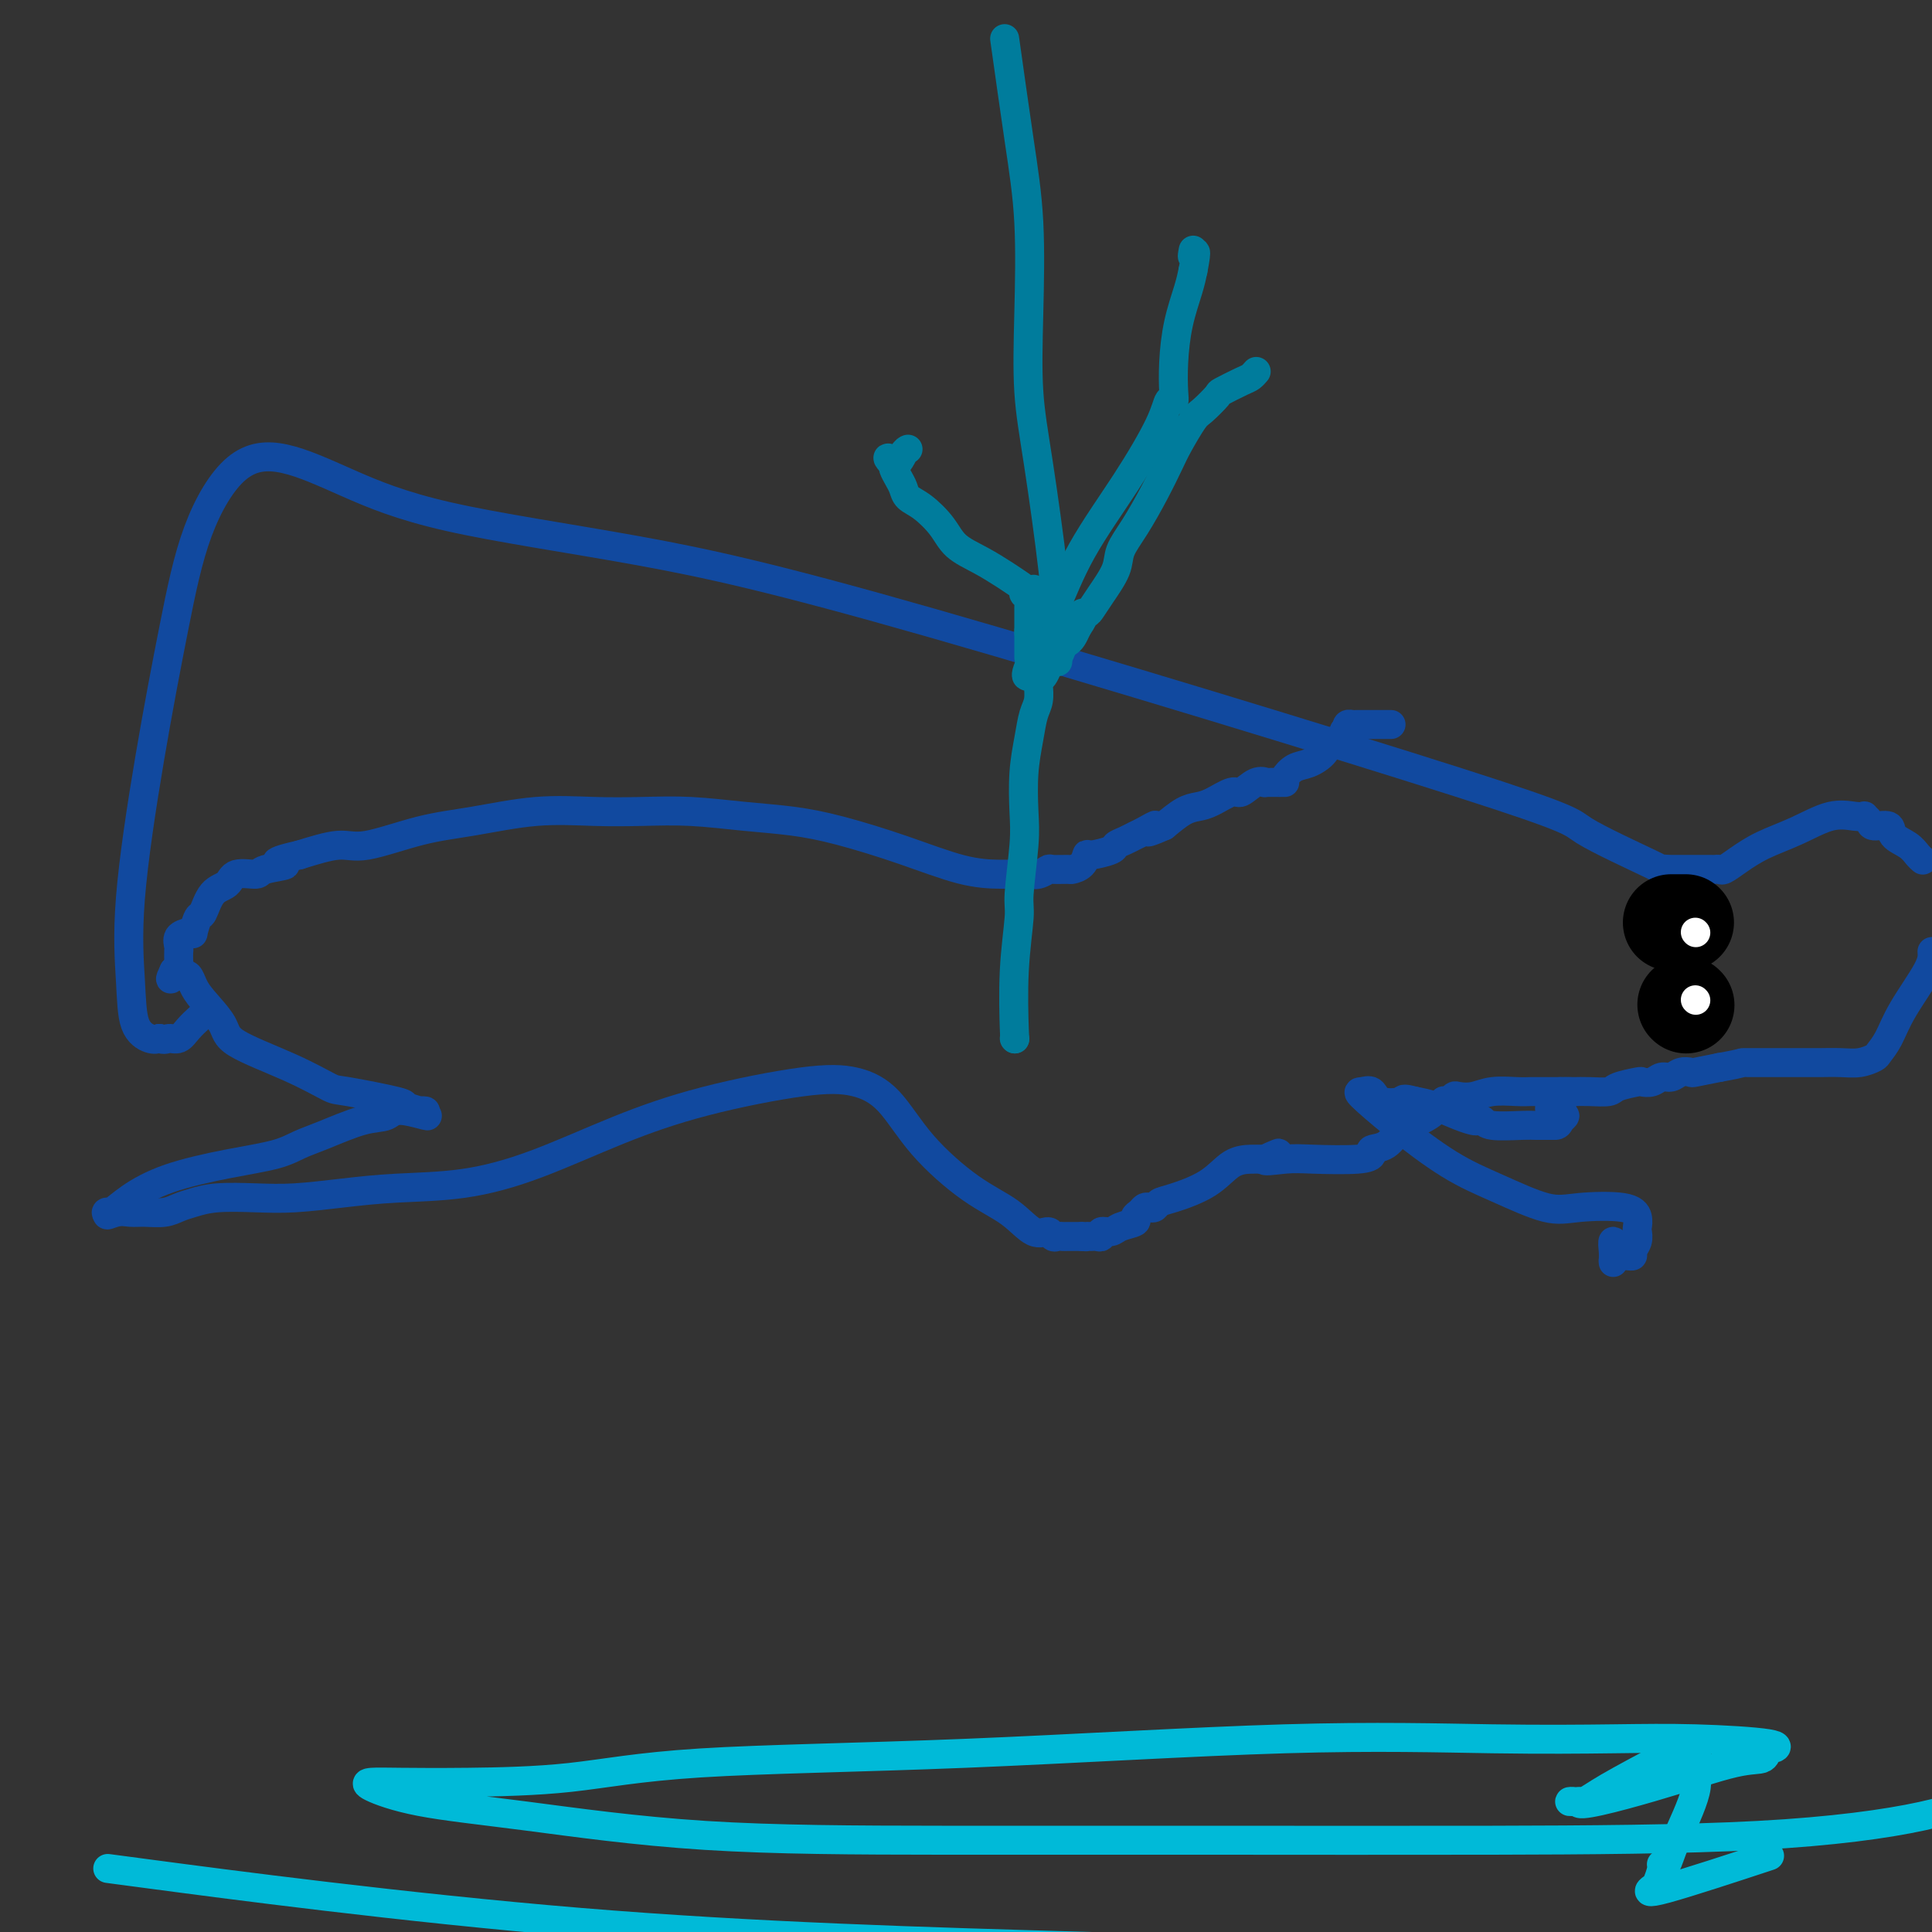 <svg viewBox='0 0 400 400' version='1.1' xmlns='http://www.w3.org/2000/svg' xmlns:xlink='http://www.w3.org/1999/xlink'><rect x="0" y="0" width="400" height="400" fill="#333333" stroke="none"/><g fill='none' stroke='#11499F' stroke-width='6' stroke-linecap='round' stroke-linejoin='round'><path d='M288,150c-0.740,0.000 -1.479,0.000 -2,0c-0.521,-0.000 -0.823,-0.001 -1,0c-0.177,0.001 -0.230,0.003 -1,0c-0.770,-0.003 -2.258,-0.011 -3,0c-0.742,0.011 -0.738,0.041 -1,0c-0.262,-0.041 -0.789,-0.155 -1,0c-0.211,0.155 -0.105,0.577 0,1'/><path d='M279,151c-1.409,0.320 -0.433,0.621 0,1c0.433,0.379 0.323,0.836 0,1c-0.323,0.164 -0.860,0.034 -1,0c-0.140,-0.034 0.116,0.029 0,0c-0.116,-0.029 -0.605,-0.151 -1,0c-0.395,0.151 -0.698,0.576 -1,1'/><path d='M276,154c-0.697,0.489 -0.938,0.210 -1,0c-0.062,-0.210 0.057,-0.351 0,0c-0.057,0.351 -0.288,1.194 -1,2c-0.712,0.806 -1.903,1.575 -3,2c-1.097,0.425 -2.098,0.506 -3,1c-0.902,0.494 -1.703,1.400 -2,2c-0.297,0.600 -0.089,0.893 0,1c0.089,0.107 0.057,0.026 0,0c-0.057,-0.026 -0.141,0.001 -1,0c-0.859,-0.001 -2.493,-0.030 -3,0c-0.507,0.030 0.114,0.120 0,0c-0.114,-0.120 -0.964,-0.449 -2,0c-1.036,0.449 -2.258,1.677 -3,2c-0.742,0.323 -1.006,-0.259 -2,0c-0.994,0.259 -2.720,1.358 -4,2c-1.280,0.642 -2.114,0.827 -3,1c-0.886,0.173 -1.825,0.335 -3,1c-1.175,0.665 -2.588,1.832 -4,3'/><path d='M241,171c-5.772,2.582 -2.703,0.537 -2,0c0.703,-0.537 -0.960,0.433 -2,1c-1.040,0.567 -1.456,0.731 -2,1c-0.544,0.269 -1.217,0.645 -2,1c-0.783,0.355 -1.676,0.690 -2,1c-0.324,0.310 -0.080,0.595 -1,1c-0.920,0.405 -3.004,0.932 -4,1c-0.996,0.068 -0.905,-0.321 -1,0c-0.095,0.321 -0.378,1.353 -1,2c-0.622,0.647 -1.584,0.909 -2,1c-0.416,0.091 -0.287,0.010 -1,0c-0.713,-0.010 -2.267,0.050 -3,0c-0.733,-0.050 -0.644,-0.210 -1,0c-0.356,0.210 -1.155,0.791 -2,1c-0.845,0.209 -1.734,0.047 -3,0c-1.266,-0.047 -2.908,0.023 -5,0c-2.092,-0.023 -4.634,-0.138 -8,-1c-3.366,-0.862 -7.555,-2.469 -12,-4c-4.445,-1.531 -9.147,-2.985 -13,-4c-3.853,-1.015 -6.857,-1.592 -10,-2c-3.143,-0.408 -6.424,-0.647 -10,-1c-3.576,-0.353 -7.446,-0.820 -11,-1c-3.554,-0.180 -6.790,-0.072 -10,0c-3.210,0.072 -6.392,0.108 -10,0c-3.608,-0.108 -7.641,-0.360 -12,0c-4.359,0.360 -9.044,1.331 -13,2c-3.956,0.669 -7.184,1.035 -11,2c-3.816,0.965 -8.220,2.529 -11,3c-2.780,0.471 -3.937,-0.151 -6,0c-2.063,0.151 -5.031,1.076 -8,2'/><path d='M62,177c-8.034,1.803 -3.618,1.810 -3,2c0.618,0.190 -2.562,0.562 -4,1c-1.438,0.438 -1.135,0.941 -2,1c-0.865,0.059 -2.900,-0.327 -4,0c-1.100,0.327 -1.265,1.367 -2,2c-0.735,0.633 -2.039,0.860 -3,2c-0.961,1.140 -1.580,3.195 -2,4c-0.420,0.805 -0.642,0.361 -1,1c-0.358,0.639 -0.852,2.360 -1,3c-0.148,0.640 0.051,0.200 0,0c-0.051,-0.200 -0.353,-0.161 -1,0c-0.647,0.161 -1.638,0.442 -2,1c-0.362,0.558 -0.096,1.392 0,2c0.096,0.608 0.023,0.989 0,1c-0.023,0.011 0.004,-0.348 0,0c-0.004,0.348 -0.040,1.401 0,2c0.040,0.599 0.154,0.742 0,1c-0.154,0.258 -0.577,0.629 -1,1'/><path d='M36,201c-1.289,2.711 -0.511,1.489 0,1c0.511,-0.489 0.756,-0.244 1,0'/><path d='M37,202c0.333,0.179 0.664,0.127 1,0c0.336,-0.127 0.677,-0.328 1,0c0.323,0.328 0.628,1.185 1,2c0.372,0.815 0.811,1.588 2,3c1.189,1.412 3.129,3.462 4,5c0.871,1.538 0.672,2.562 3,4c2.328,1.438 7.181,3.288 11,5c3.819,1.712 6.602,3.286 8,4c1.398,0.714 1.409,0.570 4,1c2.591,0.430 7.760,1.436 10,2c2.240,0.564 1.549,0.687 2,1c0.451,0.313 2.045,0.815 3,1c0.955,0.185 1.273,0.053 1,0c-0.273,-0.053 -1.136,-0.026 -2,0'/><path d='M86,230c5.462,2.110 0.618,0.385 -2,0c-2.618,-0.385 -3.011,0.568 -4,1c-0.989,0.432 -2.576,0.342 -5,1c-2.424,0.658 -5.685,2.065 -8,3c-2.315,0.935 -3.683,1.397 -5,2c-1.317,0.603 -2.584,1.346 -5,2c-2.416,0.654 -5.983,1.219 -10,2c-4.017,0.781 -8.485,1.778 -12,3c-3.515,1.222 -6.076,2.668 -8,4c-1.924,1.332 -3.210,2.551 -4,3c-0.790,0.449 -1.083,0.128 -1,0c0.083,-0.128 0.541,-0.064 1,0'/><path d='M23,251c-1.778,1.082 -0.222,0.287 1,0c1.222,-0.287 2.111,-0.066 3,0c0.889,0.066 1.778,-0.025 3,0c1.222,0.025 2.779,0.164 4,0c1.221,-0.164 2.107,-0.632 3,-1c0.893,-0.368 1.792,-0.637 3,-1c1.208,-0.363 2.725,-0.819 5,-1c2.275,-0.181 5.309,-0.088 8,0c2.691,0.088 5.040,0.172 8,0c2.960,-0.172 6.531,-0.600 10,-1c3.469,-0.400 6.835,-0.774 11,-1c4.165,-0.226 9.128,-0.306 14,-1c4.872,-0.694 9.652,-2.002 15,-4c5.348,-1.998 11.265,-4.685 17,-7c5.735,-2.315 11.288,-4.258 18,-6c6.712,-1.742 14.582,-3.281 20,-4c5.418,-0.719 8.384,-0.616 11,0c2.616,0.616 4.881,1.746 7,4c2.119,2.254 4.091,5.633 7,9c2.909,3.367 6.754,6.724 10,9c3.246,2.276 5.892,3.471 8,5c2.108,1.529 3.678,3.390 5,4c1.322,0.610 2.396,-0.033 3,0c0.604,0.033 0.738,0.741 1,1c0.262,0.259 0.650,0.069 1,0c0.350,-0.069 0.661,-0.019 1,0c0.339,0.019 0.707,0.005 1,0c0.293,-0.005 0.512,-0.001 1,0c0.488,0.001 1.244,0.001 2,0'/><path d='M224,256c1.724,0.153 1.035,0.037 1,0c-0.035,-0.037 0.586,0.005 1,0c0.414,-0.005 0.623,-0.057 1,0c0.377,0.057 0.921,0.223 1,0c0.079,-0.223 -0.309,-0.833 0,-1c0.309,-0.167 1.315,0.110 2,0c0.685,-0.110 1.048,-0.608 2,-1c0.952,-0.392 2.493,-0.680 3,-1c0.507,-0.320 -0.019,-0.673 0,-1c0.019,-0.327 0.582,-0.627 1,-1c0.418,-0.373 0.692,-0.820 1,-1c0.308,-0.180 0.651,-0.094 1,0c0.349,0.094 0.704,0.197 1,0c0.296,-0.197 0.534,-0.694 1,-1c0.466,-0.306 1.161,-0.422 3,-1c1.839,-0.578 4.821,-1.619 7,-3c2.179,-1.381 3.553,-3.102 5,-4c1.447,-0.898 2.966,-0.973 4,-1c1.034,-0.027 1.581,-0.008 2,0c0.419,0.008 0.709,0.004 1,0'/><path d='M262,240c5.698,-2.476 0.943,-0.666 0,0c-0.943,0.666 1.927,0.189 4,0c2.073,-0.189 3.349,-0.090 6,0c2.651,0.090 6.676,0.172 9,0c2.324,-0.172 2.946,-0.598 3,-1c0.054,-0.402 -0.461,-0.780 0,-1c0.461,-0.220 1.899,-0.283 3,-1c1.101,-0.717 1.867,-2.087 3,-3c1.133,-0.913 2.633,-1.368 4,-2c1.367,-0.632 2.601,-1.441 3,-2c0.399,-0.559 -0.037,-0.868 0,-1c0.037,-0.132 0.549,-0.087 1,0c0.451,0.087 0.842,0.216 1,0c0.158,-0.216 0.082,-0.776 0,-1c-0.082,-0.224 -0.171,-0.112 0,0c0.171,0.112 0.603,0.222 1,0c0.397,-0.222 0.760,-0.778 1,-1c0.240,-0.222 0.357,-0.112 1,0c0.643,0.112 1.811,0.226 3,0c1.189,-0.226 2.400,-0.793 4,-1c1.600,-0.207 3.590,-0.056 5,0c1.410,0.056 2.241,0.015 3,0c0.759,-0.015 1.446,-0.004 2,0c0.554,0.004 0.973,0.001 1,0c0.027,-0.001 -0.339,-0.000 0,0c0.339,0.000 1.383,0.000 2,0c0.617,-0.000 0.809,-0.000 1,0'/><path d='M323,226c4.000,-0.167 2.000,0.417 0,1'/><path d='M323,227c-0.457,0.563 -1.598,1.472 -2,2c-0.402,0.528 -0.065,0.677 0,1c0.065,0.323 -0.143,0.821 0,1c0.143,0.179 0.636,0.038 1,0c0.364,-0.038 0.598,0.028 1,0c0.402,-0.028 0.972,-0.151 1,0c0.028,0.151 -0.486,0.575 -1,1'/><path d='M323,232c-0.238,1.000 -0.833,1.000 -1,1c-0.167,-0.000 0.096,-0.000 0,0c-0.096,0.000 -0.550,0.000 -1,0c-0.450,-0.000 -0.897,-0.000 -1,0c-0.103,0.000 0.137,0.001 0,0c-0.137,-0.001 -0.653,-0.004 -1,0c-0.347,0.004 -0.527,0.015 -1,0c-0.473,-0.015 -1.239,-0.056 -3,0c-1.761,0.056 -4.518,0.209 -6,0c-1.482,-0.209 -1.691,-0.781 -2,-1c-0.309,-0.219 -0.718,-0.086 -1,0c-0.282,0.086 -0.436,0.126 -1,0c-0.564,-0.126 -1.536,-0.419 -3,-1c-1.464,-0.581 -3.418,-1.452 -5,-2c-1.582,-0.548 -2.791,-0.774 -4,-1'/><path d='M293,228c-2.937,-0.806 -2.280,-0.322 -3,0c-0.720,0.322 -2.817,0.480 -4,0c-1.183,-0.480 -1.454,-1.598 -2,-2c-0.546,-0.402 -1.369,-0.086 -2,0c-0.631,0.086 -1.072,-0.057 0,1c1.072,1.057 3.657,3.313 7,6c3.343,2.687 7.445,5.804 11,8c3.555,2.196 6.564,3.470 10,5c3.436,1.530 7.299,3.317 10,4c2.701,0.683 4.240,0.262 7,0c2.760,-0.262 6.741,-0.366 9,0c2.259,0.366 2.798,1.201 3,2c0.202,0.799 0.069,1.563 0,2c-0.069,0.437 -0.074,0.548 0,1c0.074,0.452 0.227,1.245 0,2c-0.227,0.755 -0.836,1.471 -1,2c-0.164,0.529 0.115,0.873 0,1c-0.115,0.127 -0.623,0.039 -1,0c-0.377,-0.039 -0.623,-0.029 -1,0c-0.377,0.029 -0.886,0.077 -1,0c-0.114,-0.077 0.165,-0.278 0,-1c-0.165,-0.722 -0.775,-1.964 -1,-2c-0.225,-0.036 -0.064,1.132 0,2c0.064,0.868 0.032,1.434 0,2'/><path d='M334,261c0.000,0.667 0.000,0.333 0,0'/><path d='M325,226c0.196,0.006 0.393,0.012 1,0c0.607,-0.012 1.625,-0.042 3,0c1.375,0.042 3.106,0.156 4,0c0.894,-0.156 0.949,-0.582 2,-1c1.051,-0.418 3.097,-0.829 4,-1c0.903,-0.171 0.664,-0.102 1,0c0.336,0.102 1.246,0.237 2,0c0.754,-0.237 1.351,-0.847 2,-1c0.649,-0.153 1.351,0.152 2,0c0.649,-0.152 1.246,-0.763 2,-1c0.754,-0.237 1.664,-0.102 2,0c0.336,0.102 0.096,0.172 1,0c0.904,-0.172 2.952,-0.586 5,-1'/><path d='M356,221c5.634,-1.000 4.218,-1.000 5,-1c0.782,-0.000 3.762,-0.000 6,0c2.238,0.000 3.732,0.001 5,0c1.268,-0.001 2.308,-0.004 3,0c0.692,0.004 1.035,0.013 2,0c0.965,-0.013 2.552,-0.049 4,0c1.448,0.049 2.759,0.184 4,0c1.241,-0.184 2.413,-0.685 3,-1c0.587,-0.315 0.588,-0.444 1,-1c0.412,-0.556 1.234,-1.541 2,-3c0.766,-1.459 1.475,-3.393 3,-6c1.525,-2.607 3.864,-5.888 5,-8c1.136,-2.112 1.068,-3.056 1,-4'/><path d='M398,178c0.076,0.064 0.153,0.129 0,0c-0.153,-0.129 -0.535,-0.450 -1,-1c-0.465,-0.550 -1.013,-1.327 -2,-2c-0.987,-0.673 -2.412,-1.242 -3,-2c-0.588,-0.758 -0.339,-1.706 -1,-2c-0.661,-0.294 -2.234,0.065 -3,0c-0.766,-0.065 -0.726,-0.556 -1,-1c-0.274,-0.444 -0.861,-0.842 -1,-1c-0.139,-0.158 0.169,-0.076 0,0c-0.169,0.076 -0.814,0.145 -2,0c-1.186,-0.145 -2.913,-0.504 -5,0c-2.087,0.504 -4.534,1.872 -7,3c-2.466,1.128 -4.952,2.015 -7,3c-2.048,0.985 -3.660,2.068 -5,3c-1.340,0.932 -2.408,1.714 -3,2c-0.592,0.286 -0.708,0.077 -1,0c-0.292,-0.077 -0.761,-0.021 -1,0c-0.239,0.021 -0.249,0.006 -1,0c-0.751,-0.006 -2.242,-0.001 -3,0c-0.758,0.001 -0.781,0.000 -1,0c-0.219,-0.000 -0.632,-0.000 -1,0c-0.368,0.000 -0.690,0.000 -1,0c-0.310,-0.000 -0.609,-0.000 -1,0c-0.391,0.000 -0.875,0.000 -1,0c-0.125,-0.000 0.107,-0.000 0,0c-0.107,0.000 -0.554,0.000 -1,0'/><path d='M345,180c-1.768,0.012 -0.187,0.041 0,0c0.187,-0.041 -1.018,-0.153 -1,0c0.018,0.153 1.260,0.570 -2,-1c-3.260,-1.570 -11.021,-5.127 -14,-7c-2.979,-1.873 -1.176,-2.061 -26,-10c-24.824,-7.939 -76.275,-23.631 -109,-33c-32.725,-9.369 -46.725,-12.417 -61,-15c-14.275,-2.583 -28.824,-4.700 -39,-7c-10.176,-2.300 -15.977,-4.783 -21,-7c-5.023,-2.217 -9.266,-4.168 -13,-5c-3.734,-0.832 -6.959,-0.543 -10,2c-3.041,2.543 -5.897,7.342 -8,13c-2.103,5.658 -3.452,12.177 -5,20c-1.548,7.823 -3.295,16.951 -5,27c-1.705,10.049 -3.368,21.019 -4,29c-0.632,7.981 -0.231,12.974 0,17c0.231,4.026 0.293,7.084 1,9c0.707,1.916 2.059,2.690 3,3c0.941,0.310 1.470,0.155 2,0'/><path d='M33,215c1.129,0.440 1.452,0.041 2,0c0.548,-0.041 1.322,0.278 2,0c0.678,-0.278 1.259,-1.152 2,-2c0.741,-0.848 1.640,-1.671 2,-2c0.360,-0.329 0.180,-0.165 0,0'/></g>
<g fill='none' stroke='#000000' stroke-width='20' stroke-linecap='round' stroke-linejoin='round'><path d='M346,191c0.339,0.000 0.679,0.000 1,0c0.321,0.000 0.625,0.000 1,0c0.375,0.000 0.821,0.000 1,0c0.179,0.000 0.089,0.000 0,0'/><path d='M349,208c0.000,0.000 0.100,0.100 0.1,0.1'/></g>
<g fill='none' stroke='#FFFFFF' stroke-width='6' stroke-linecap='round' stroke-linejoin='round'><path d='M351,193c0.000,0.000 0.100,0.100 0.1,0.1'/><path d='M351,207c0.000,0.000 0.100,0.100 0.1,0.1'/></g>
<g fill='none' stroke='#007C9C' stroke-width='6' stroke-linecap='round' stroke-linejoin='round'><path d='M210,215c0.000,0.000 0.100,0.100 0.1,0.1'/><path d='M210.1,215.1c0.010,0.101 -0.014,0.303 -0.1,-2.1c-0.086,-2.403 -0.233,-7.413 0,-12c0.233,-4.587 0.846,-8.752 1,-11c0.154,-2.248 -0.152,-2.578 0,-5c0.152,-2.422 0.761,-6.935 1,-10c0.239,-3.065 0.106,-4.682 0,-7c-0.106,-2.318 -0.186,-5.336 0,-8c0.186,-2.664 0.638,-4.975 1,-7c0.362,-2.025 0.632,-3.763 1,-5c0.368,-1.237 0.833,-1.974 1,-3c0.167,-1.026 0.038,-2.343 0,-3c-0.038,-0.657 0.017,-0.654 0,-1c-0.017,-0.346 -0.107,-1.042 0,-1c0.107,0.042 0.410,0.821 1,0c0.590,-0.821 1.468,-3.241 2,-4c0.532,-0.759 0.720,0.145 1,0c0.280,-0.145 0.652,-1.338 1,-2c0.348,-0.662 0.671,-0.794 1,-1c0.329,-0.206 0.666,-0.488 1,-1c0.334,-0.512 0.667,-1.256 1,-2'/><path d='M223,130c1.477,-2.247 1.171,-1.863 1,-2c-0.171,-0.137 -0.207,-0.795 0,-1c0.207,-0.205 0.656,0.042 1,0c0.344,-0.042 0.584,-0.375 1,-1c0.416,-0.625 1.010,-1.544 2,-3c0.990,-1.456 2.377,-3.450 3,-5c0.623,-1.550 0.483,-2.657 1,-4c0.517,-1.343 1.690,-2.924 3,-5c1.310,-2.076 2.758,-4.648 4,-7c1.242,-2.352 2.277,-4.483 3,-6c0.723,-1.517 1.132,-2.419 2,-4c0.868,-1.581 2.193,-3.842 3,-5c0.807,-1.158 1.095,-1.213 2,-2c0.905,-0.787 2.428,-2.306 3,-3c0.572,-0.694 0.192,-0.565 1,-1c0.808,-0.435 2.804,-1.436 4,-2c1.196,-0.564 1.591,-0.690 2,-1c0.409,-0.310 0.831,-0.803 1,-1c0.169,-0.197 0.084,-0.099 0,0'/><path d='M214,122c0.000,0.271 0.000,0.542 0,1c0.000,0.458 0.000,1.102 0,2c0.000,0.898 -0.000,2.049 0,3c0.000,0.951 0.000,1.700 0,2c0.000,0.300 0.000,0.150 0,0'/><path d='M213,136c0.000,0.107 0.000,0.214 0,0c0.000,-0.214 0.000,-0.748 0,-1c-0.000,-0.252 0.000,-0.222 0,-1c0.000,-0.778 -0.000,-2.365 0,-3c0.000,-0.635 0.000,-0.317 0,0'/><path d='M213,131c-0.000,-1.183 -0.000,-1.640 0,-2c0.000,-0.360 0.000,-0.621 0,-1c-0.000,-0.379 -0.000,-0.875 0,-1c0.000,-0.125 0.001,0.120 0,0c-0.001,-0.120 -0.004,-0.606 0,-1c0.004,-0.394 0.016,-0.697 0,-1c-0.016,-0.303 -0.059,-0.605 0,-1c0.059,-0.395 0.218,-0.881 0,-1c-0.218,-0.119 -0.815,0.131 -1,0c-0.185,-0.131 0.043,-0.642 0,-1c-0.043,-0.358 -0.355,-0.563 -1,-1c-0.645,-0.437 -1.621,-1.108 -3,-2c-1.379,-0.892 -3.161,-2.007 -5,-3c-1.839,-0.993 -3.736,-1.866 -5,-3c-1.264,-1.134 -1.897,-2.530 -3,-4c-1.103,-1.470 -2.678,-3.013 -4,-4c-1.322,-0.987 -2.393,-1.416 -3,-2c-0.607,-0.584 -0.750,-1.321 -1,-2c-0.250,-0.679 -0.606,-1.298 -1,-2c-0.394,-0.702 -0.827,-1.486 -1,-2c-0.173,-0.514 -0.087,-0.757 0,-1'/><path d='M185,96c-2.116,-2.525 -0.907,-0.337 0,0c0.907,0.337 1.514,-1.179 2,-2c0.486,-0.821 0.853,-0.949 1,-1c0.147,-0.051 0.073,-0.026 0,0'/><path d='M213,140c-0.443,0.097 -0.886,0.193 0,-2c0.886,-2.193 3.102,-6.676 5,-11c1.898,-4.324 3.479,-8.489 6,-13c2.521,-4.511 5.982,-9.370 9,-14c3.018,-4.630 5.593,-9.033 7,-12c1.407,-2.967 1.647,-4.500 2,-5c0.353,-0.500 0.819,0.033 1,0c0.181,-0.033 0.076,-0.630 0,-2c-0.076,-1.370 -0.123,-3.511 0,-6c0.123,-2.489 0.418,-5.324 1,-8c0.582,-2.676 1.452,-5.193 2,-7c0.548,-1.807 0.774,-2.903 1,-4'/><path d='M247,56c1.083,-5.571 0.292,-3.500 0,-3c-0.292,0.500 -0.083,-0.571 0,-1c0.083,-0.429 0.042,-0.214 0,0'/><path d='M219,137c-0.010,-0.098 -0.021,-0.196 0,-1c0.021,-0.804 0.072,-2.315 0,-5c-0.072,-2.685 -0.267,-6.543 -1,-13c-0.733,-6.457 -2.006,-15.514 -3,-22c-0.994,-6.486 -1.711,-10.401 -2,-15c-0.289,-4.599 -0.150,-9.882 0,-16c0.150,-6.118 0.309,-13.070 0,-19c-0.309,-5.930 -1.088,-10.837 -2,-17c-0.912,-6.163 -1.956,-13.581 -3,-21'/></g>
<g fill='none' stroke='#00BAD8' stroke-width='6' stroke-linecap='round' stroke-linejoin='round'><path d='M31,388c-7.533,-1.000 -15.067,-2.000 0,0c15.067,2.000 52.733,7.000 89,10c36.267,3.000 71.133,4.000 106,5'/><path d='M364,385c2.055,-0.677 4.110,-1.354 0,0c-4.110,1.354 -14.384,4.740 -19,6c-4.616,1.260 -3.574,0.393 -3,0c0.574,-0.393 0.679,-0.311 1,-1c0.321,-0.689 0.858,-2.147 1,-3c0.142,-0.853 -0.110,-1.101 0,-1c0.110,0.101 0.584,0.550 1,0c0.416,-0.550 0.774,-2.099 2,-5c1.226,-2.901 3.318,-7.154 4,-10c0.682,-2.846 -0.048,-4.286 0,-6c0.048,-1.714 0.872,-3.703 0,-4c-0.872,-0.297 -3.440,1.097 -7,3c-3.560,1.903 -8.111,4.314 -11,6c-2.889,1.686 -4.114,2.648 -5,3c-0.886,0.352 -1.431,0.095 -2,0c-0.569,-0.095 -1.163,-0.027 -1,0c0.163,0.027 1.081,0.014 2,0'/><path d='M327,373c-1.253,1.473 7.613,-0.844 15,-3c7.387,-2.156 13.294,-4.150 17,-5c3.706,-0.850 5.212,-0.557 6,-1c0.788,-0.443 0.859,-1.621 1,-2c0.141,-0.379 0.352,0.043 1,0c0.648,-0.043 1.734,-0.550 -1,-1c-2.734,-0.450 -9.287,-0.843 -15,-1c-5.713,-0.157 -10.588,-0.080 -17,0c-6.412,0.080 -14.363,0.161 -25,0c-10.637,-0.161 -23.959,-0.565 -43,0c-19.041,0.565 -43.799,2.099 -66,3c-22.201,0.901 -41.843,1.169 -55,2c-13.157,0.831 -19.829,2.224 -27,3c-7.171,0.776 -14.841,0.935 -21,1c-6.159,0.065 -10.807,0.035 -14,0c-3.193,-0.035 -4.930,-0.076 -6,0c-1.070,0.076 -1.472,0.269 0,1c1.472,0.731 4.820,2.000 10,3c5.180,1.000 12.194,1.732 22,3c9.806,1.268 22.405,3.071 37,4c14.595,0.929 31.186,0.984 49,1c17.814,0.016 36.851,-0.007 56,0c19.149,0.007 38.411,0.043 58,0c19.589,-0.043 39.505,-0.165 55,-1c15.495,-0.835 26.570,-2.381 34,-4c7.430,-1.619 11.215,-3.309 15,-5'/></g>
</svg>